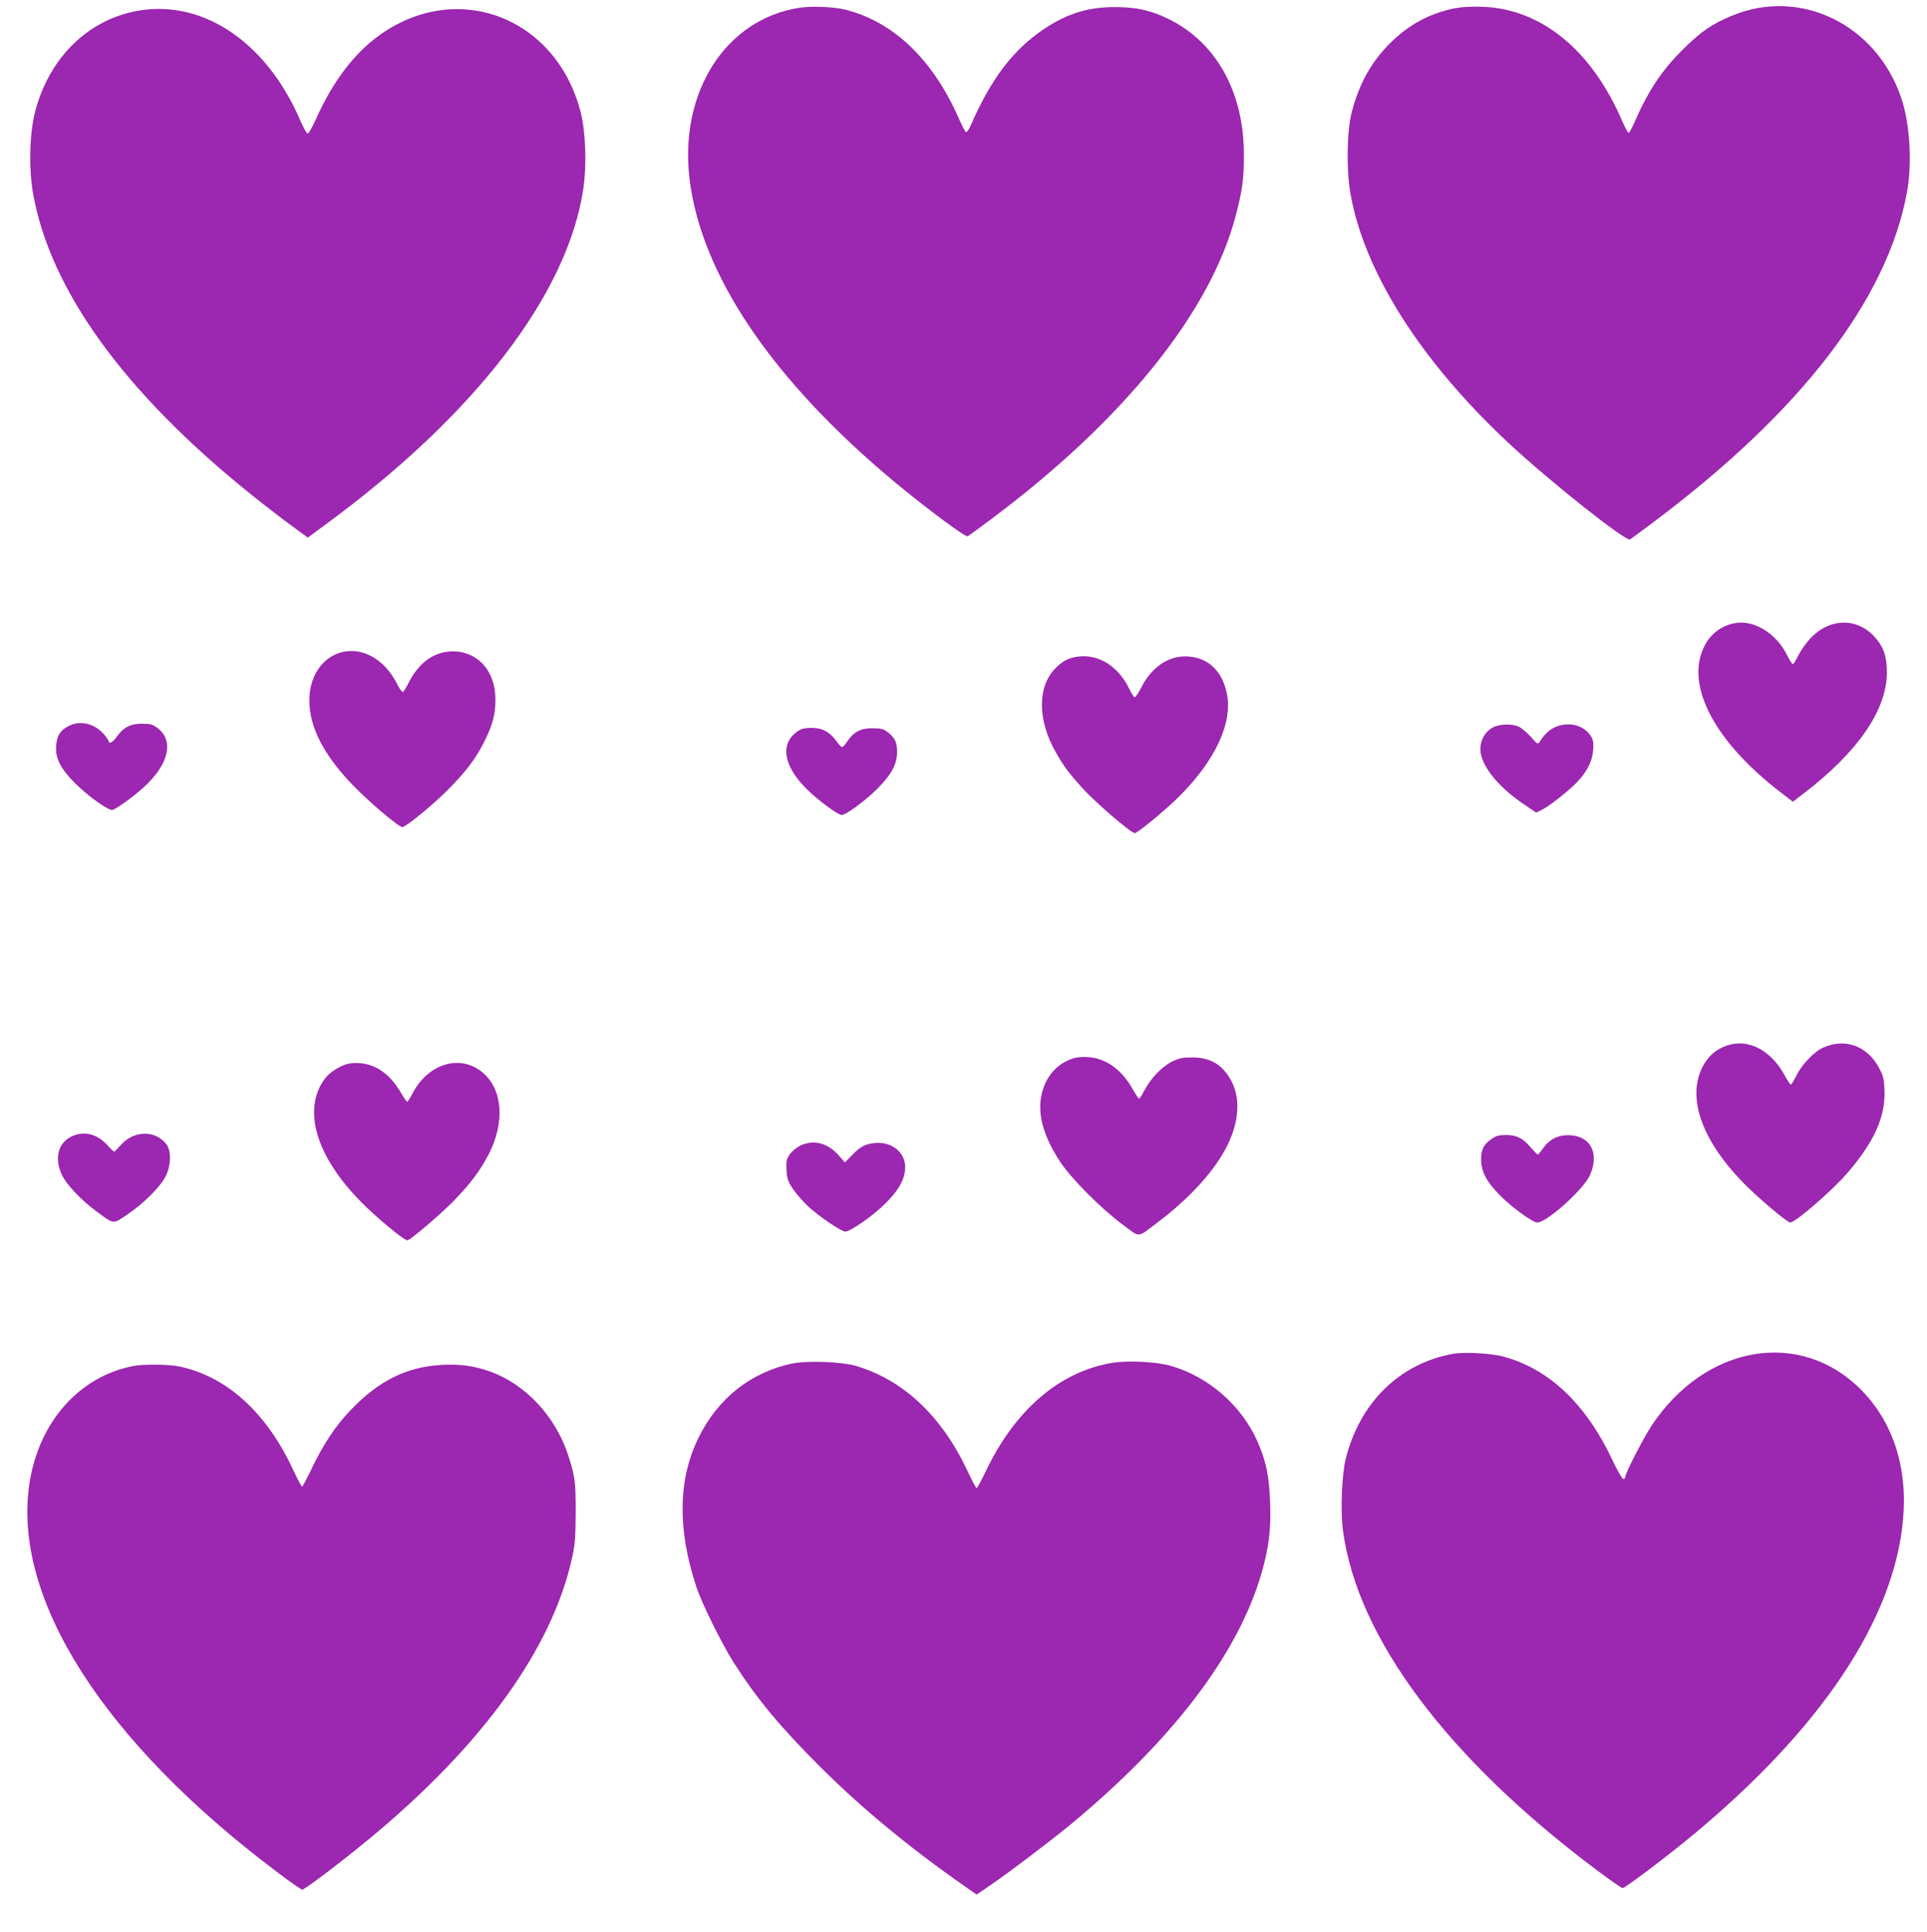 <?xml version="1.0" standalone="no"?>
<!DOCTYPE svg PUBLIC "-//W3C//DTD SVG 20010904//EN"
 "http://www.w3.org/TR/2001/REC-SVG-20010904/DTD/svg10.dtd">
<svg version="1.0" xmlns="http://www.w3.org/2000/svg"
 width="1277pt" height="1280pt" viewBox="0 0 1277 1280"
 preserveAspectRatio="xMidYMid meet">
<g transform="translate(0,1280) scale(0.1,-0.1)"
fill="#9c27b0" stroke="none">
<path d="M5300 12749 c-491 -75 -801 -559 -730 -1139 79 -635 550 -1330 1359
-2004 211 -175 470 -368 484 -359 7 3 80 57 163 119 873 654 1446 1367 1613
2005 45 171 55 250 54 409 -1 413 -185 741 -501 895 -112 55 -208 77 -342 78
-185 2 -325 -41 -483 -146 -201 -135 -349 -328 -481 -631 -19 -43 -30 -56 -37
-49 -6 6 -28 49 -48 95 -171 385 -429 632 -745 713 -78 20 -224 26 -306 14z"/>
<path d="M9645 12746 c-171 -34 -309 -108 -436 -235 -122 -123 -199 -260 -249
-446 -34 -123 -39 -379 -12 -541 89 -521 466 -1116 1052 -1662 275 -256 775
-652 802 -636 7 4 76 55 153 113 979 733 1552 1477 1682 2186 36 194 20 458
-39 630 -166 484 -668 728 -1118 542 -134 -55 -208 -106 -325 -222 -144 -142
-233 -277 -329 -497 -14 -32 -29 -58 -34 -58 -4 0 -23 35 -42 78 -202 470
-535 743 -925 757 -69 3 -136 -1 -180 -9z"/>
<path d="M885 12723 c-316 -67 -562 -316 -652 -662 -37 -141 -43 -370 -15
-536 111 -644 607 -1329 1452 -2006 85 -68 203 -159 262 -202 l108 -79 112 83
c995 728 1611 1530 1714 2231 23 160 15 378 -19 509 -165 632 -828 878 -1343
498 -163 -120 -301 -304 -410 -548 -24 -53 -49 -96 -55 -96 -6 0 -29 40 -50
89 -228 529 -664 813 -1104 719z"/>
<path d="M11490 8670 c-86 -18 -156 -72 -195 -151 -131 -257 66 -633 508 -971
l78 -60 72 55 c358 274 549 551 551 797 1 109 -21 173 -80 239 -119 132 -303
127 -431 -13 -26 -29 -61 -78 -76 -109 -15 -31 -31 -57 -36 -57 -5 0 -21 25
-36 55 -73 151 -226 243 -355 215z"/>
<path d="M2258 8477 c-126 -36 -208 -161 -208 -317 0 -177 94 -361 290 -564
103 -107 302 -276 326 -276 23 0 199 144 299 244 125 125 192 215 249 331 53
109 70 176 69 275 -1 186 -118 315 -284 314 -120 0 -223 -73 -290 -206 -16
-31 -33 -59 -38 -63 -6 -3 -24 22 -41 56 -83 163 -231 245 -372 206z"/>
<path d="M7139 8449 c-61 -9 -100 -30 -149 -81 -116 -122 -114 -342 7 -553 51
-90 80 -129 168 -228 80 -92 330 -307 355 -307 18 0 203 152 291 240 244 242
359 491 319 686 -32 156 -133 245 -276 245 -119 0 -226 -76 -293 -210 -17 -33
-36 -61 -41 -61 -5 0 -22 25 -37 57 -74 152 -206 232 -344 212z"/>
<path d="M455 7990 c-56 -29 -78 -63 -83 -132 -6 -82 29 -151 127 -249 87 -86
224 -184 248 -175 41 16 165 109 228 171 147 145 175 291 69 371 -33 25 -46
29 -104 29 -77 0 -122 -24 -167 -87 -24 -35 -53 -51 -53 -28 0 5 -15 26 -32
46 -63 71 -156 93 -233 54z"/>
<path d="M9889 7978 c-48 -27 -79 -83 -79 -140 0 -104 111 -246 283 -363 l87
-59 33 16 c55 26 193 136 245 193 66 74 95 136 100 210 3 50 0 65 -20 94 -65
95 -222 96 -302 1 -14 -17 -30 -39 -35 -48 -9 -15 -17 -10 -57 37 -27 29 -63
60 -81 67 -49 21 -131 17 -174 -8z"/>
<path d="M5305 7966 c-17 -7 -43 -28 -58 -45 -72 -85 -36 -215 97 -347 74 -74
209 -174 234 -174 27 0 157 95 232 170 98 98 134 164 135 247 0 67 -15 97 -69
137 -21 16 -42 21 -95 21 -78 0 -124 -24 -166 -87 -14 -21 -29 -38 -34 -38 -6
0 -22 17 -38 39 -42 59 -86 84 -151 88 -34 2 -69 -2 -87 -11z"/>
<path d="M11442 5872 c-74 -27 -122 -69 -159 -140 -104 -201 -9 -480 261 -760
98 -102 299 -272 320 -272 34 0 287 220 381 331 178 208 251 373 243 549 -3
75 -8 94 -39 150 -78 142 -223 193 -367 129 -57 -24 -140 -111 -176 -182 -16
-32 -32 -60 -37 -62 -4 -3 -22 22 -40 56 -92 172 -245 251 -387 201z"/>
<path d="M7125 5791 c-89 -23 -160 -84 -199 -171 -65 -146 -33 -315 97 -514
74 -113 270 -311 416 -419 119 -89 95 -90 226 9 220 165 387 349 470 518 77
158 86 309 25 424 -57 107 -137 156 -260 156 -61 0 -85 -5 -132 -27 -67 -33
-141 -110 -184 -191 -16 -31 -32 -56 -36 -56 -3 0 -22 29 -42 64 -72 129 -177
204 -294 212 -31 2 -70 0 -87 -5z"/>
<path d="M2289 5747 c-56 -21 -107 -56 -134 -91 -154 -203 -63 -516 239 -821
107 -108 290 -259 307 -253 29 10 234 186 312 268 110 114 170 196 226 303
107 210 93 423 -36 537 -147 129 -364 67 -469 -134 -16 -31 -32 -56 -36 -56
-3 0 -20 24 -37 53 -72 127 -166 195 -278 203 -35 3 -72 -1 -94 -9z"/>
<path d="M470 5268 c-88 -45 -111 -147 -58 -256 31 -63 126 -163 223 -235 122
-91 112 -90 210 -23 105 71 211 176 250 247 38 70 42 171 9 216 -73 98 -219
95 -306 -6 -19 -22 -38 -41 -41 -41 -4 0 -24 19 -45 42 -69 77 -159 98 -242
56z"/>
<path d="M9890 5258 c-58 -40 -75 -72 -75 -141 1 -82 37 -149 130 -242 77 -77
213 -175 242 -175 63 0 305 217 349 313 63 140 9 255 -125 265 -78 6 -141 -23
-184 -85 -17 -23 -33 -43 -36 -43 -3 0 -26 23 -50 51 -52 60 -91 79 -164 79
-40 0 -63 -6 -87 -22z"/>
<path d="M5300 5208 c-25 -13 -55 -39 -68 -58 -20 -30 -23 -45 -20 -101 3 -57
9 -75 41 -124 21 -31 64 -81 95 -111 71 -68 226 -174 254 -174 34 0 188 108
268 189 83 83 121 149 128 221 12 123 -110 207 -245 169 -35 -9 -62 -27 -101
-67 l-53 -54 -42 48 c-73 83 -169 106 -257 62z"/>
<path d="M9628 3830 c-353 -64 -616 -322 -710 -695 -26 -105 -36 -350 -18
-478 95 -709 693 -1508 1683 -2249 87 -65 163 -118 170 -118 16 0 297 212 462
349 855 709 1336 1430 1396 2091 32 346 -66 648 -278 862 -402 406 -1031 299
-1387 -236 -56 -85 -176 -318 -176 -343 0 -7 -6 -13 -12 -13 -7 0 -40 56 -72
125 -175 371 -416 601 -716 685 -84 24 -266 34 -342 20z"/>
<path d="M5250 3766 c-273 -57 -493 -231 -620 -490 -137 -277 -142 -607 -15
-991 36 -109 169 -378 248 -502 152 -238 308 -426 576 -693 273 -272 588 -532
949 -784 l84 -59 86 59 c124 84 418 307 547 414 676 563 1102 1126 1256 1660
48 170 62 283 56 464 -6 177 -28 282 -87 412 -106 235 -323 423 -570 494 -96
28 -281 37 -386 21 -347 -57 -641 -305 -836 -708 -32 -68 -62 -123 -66 -123
-4 0 -32 53 -62 117 -170 362 -426 602 -741 694 -95 27 -321 35 -419 15z"/>
<path d="M881 3749 c-358 -70 -625 -373 -686 -779 -115 -758 488 -1706 1638
-2571 86 -66 163 -119 170 -119 17 0 263 187 447 339 750 621 1211 1261 1342
1864 19 85 22 134 23 297 0 200 -4 235 -47 370 -83 263 -286 481 -524 564
-106 37 -194 49 -313 43 -234 -12 -420 -104 -607 -299 -99 -104 -176 -218
-255 -381 -33 -70 -64 -127 -67 -127 -4 0 -32 53 -62 117 -176 376 -438 613
-750 679 -71 15 -240 17 -309 3z"/>
</g>
</svg>

